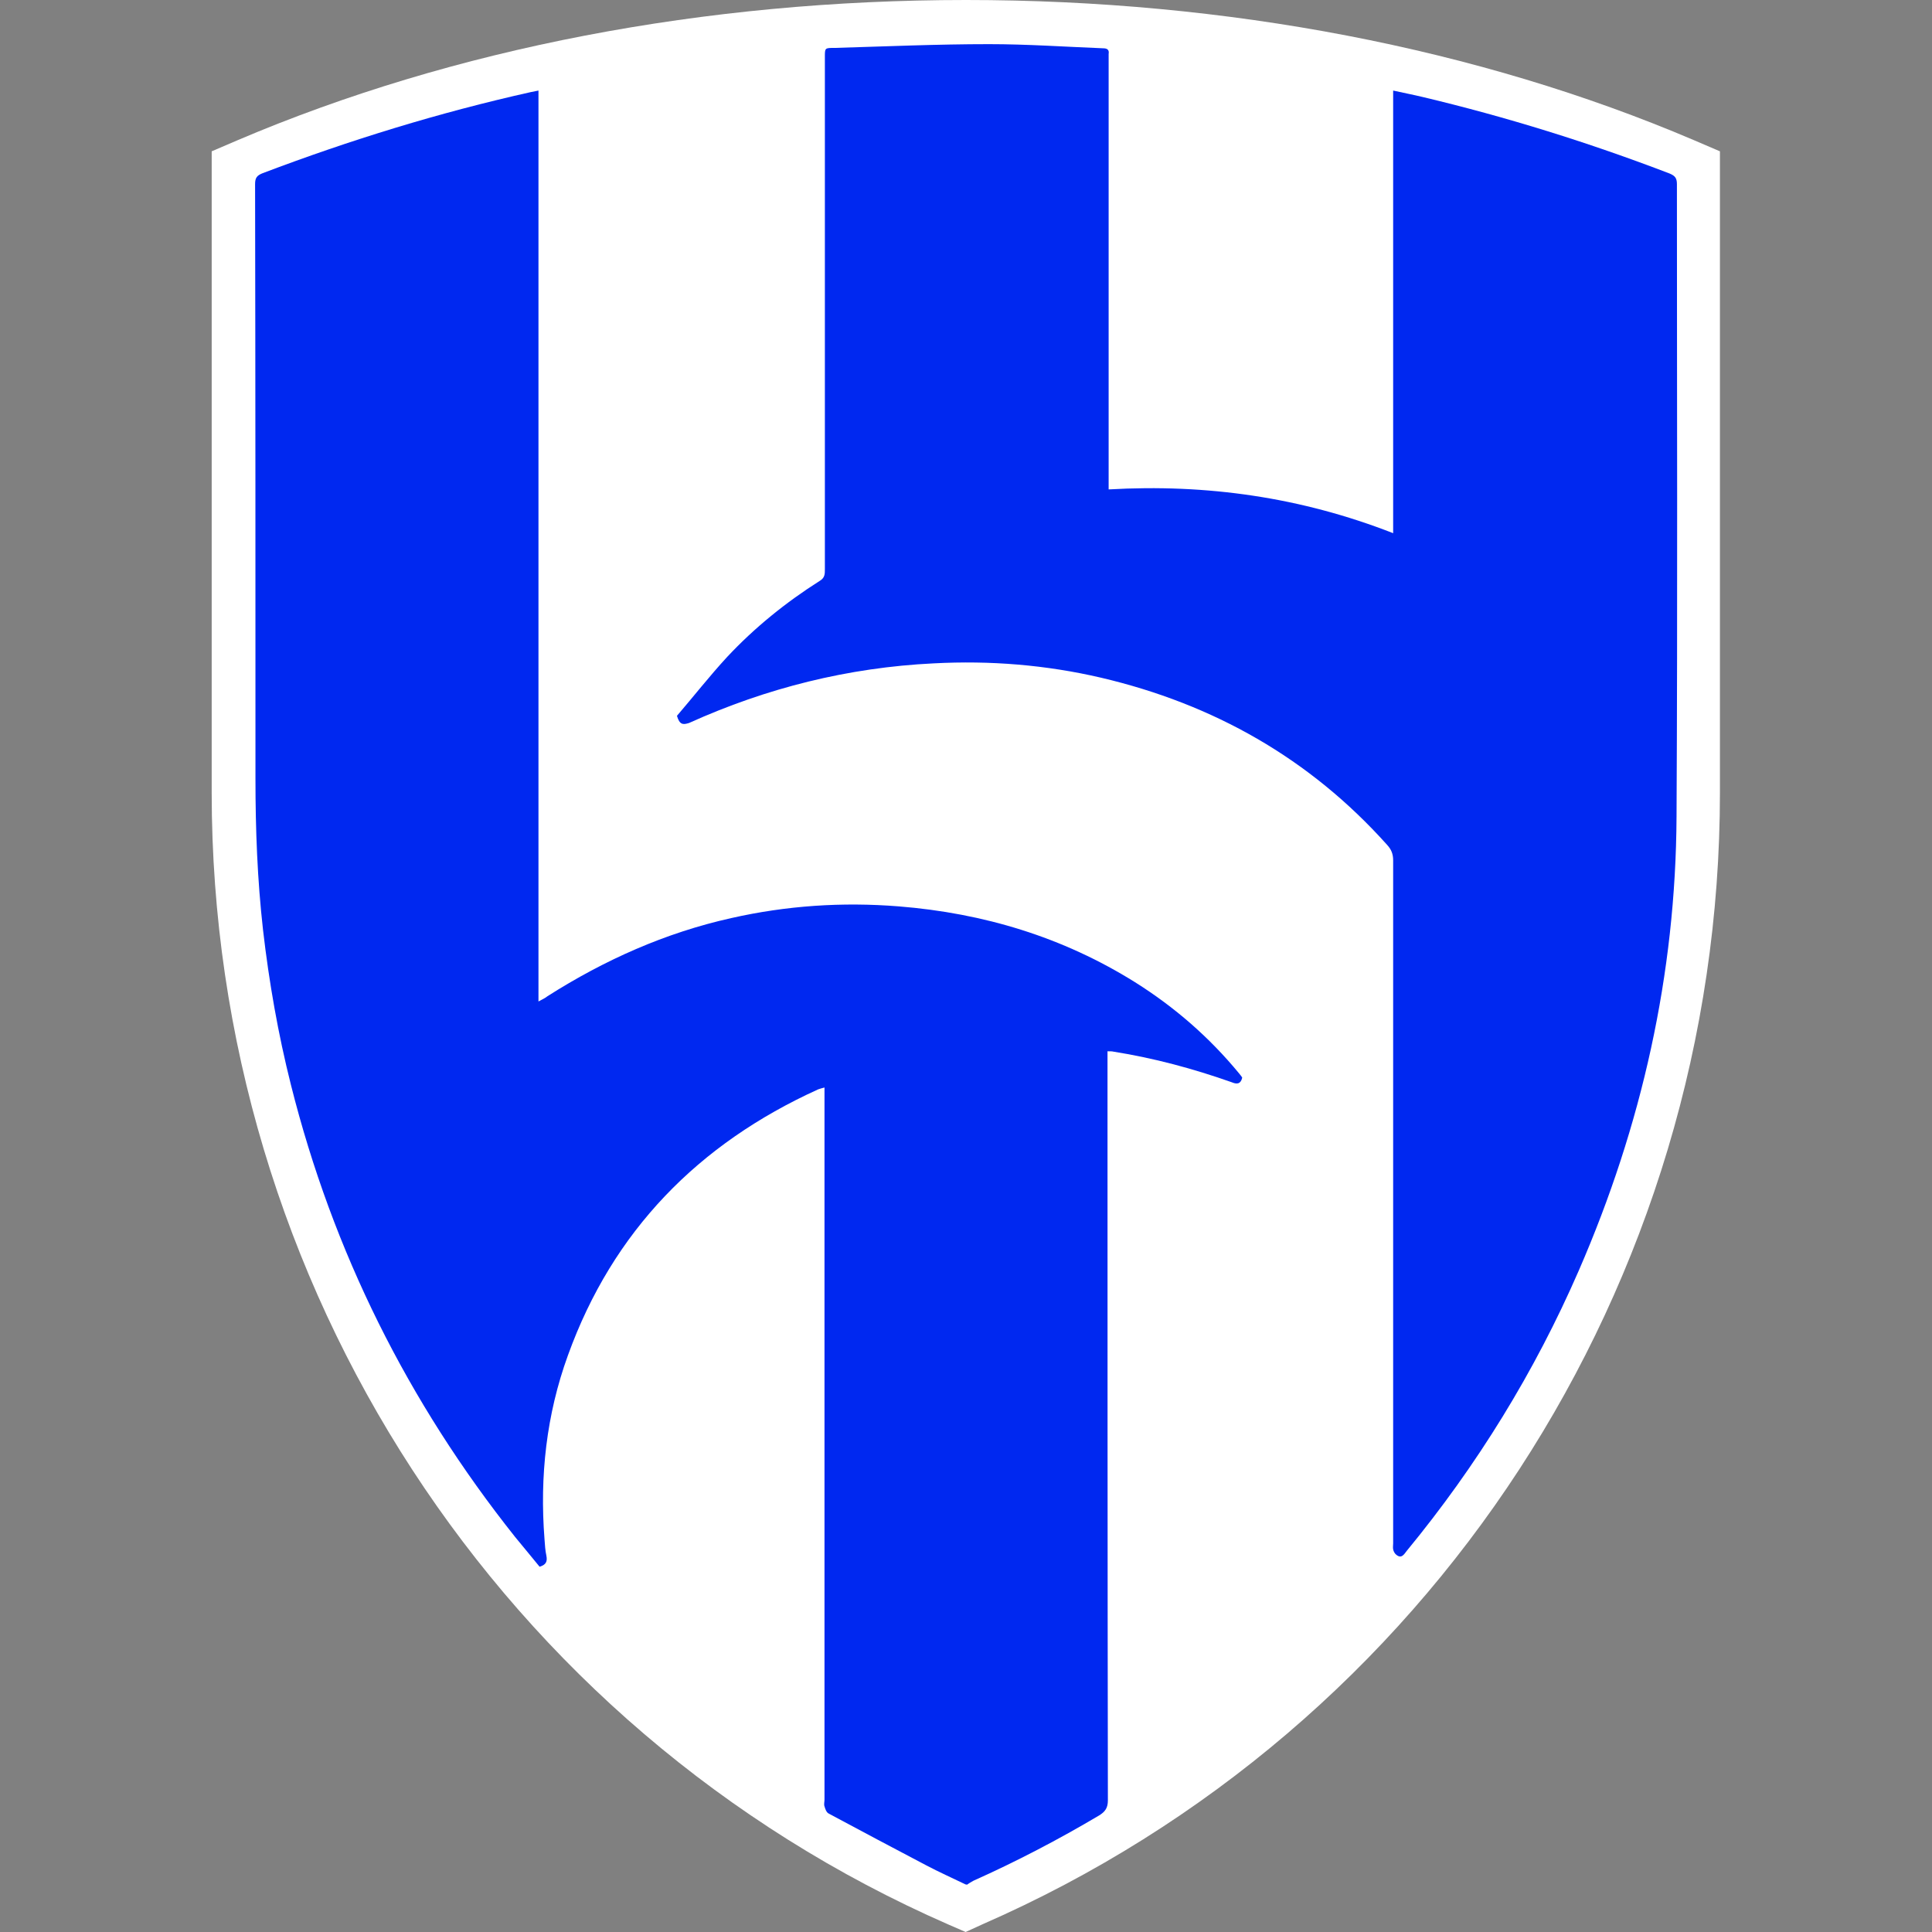 <?xml version="1.0" encoding="utf-8"?>
<!-- Generator: Adobe Illustrator 27.2.0, SVG Export Plug-In . SVG Version: 6.00 Build 0)  -->
<svg version="1.1" id="Layer_1" xmlns="http://www.w3.org/2000/svg" xmlns:xlink="http://www.w3.org/1999/xlink" x="0px" y="0px"
	 viewBox="0 0 512 512" style="enable-background:new 0 0 512 512;" xml:space="preserve">
<rect x="0" y="0" width="512" height="512" fill="#808080" stroke="none"/>
<style type="text/css">
	.st0{fill:#FFFFFF;}
	.st1{fill:#0028F0;}
</style>
<g id="AL_HILAL">
	<path class="st0" d="M255.9,512l-4.6-2C132.7,458.1,56.1,340.4,56.1,210.1v-170l7-3C120.2,12.8,186.8,0,256,0
		s135.8,12.8,192.8,37.1l7,3v170c0,130.3-76.7,247.9-195.3,299.8L255.9,512z"/>
	<path class="st1" d="M255.9,499.4c-3.5-1.7-7.1-3.3-10.5-5.1c-8.6-4.5-17.2-9.1-25.8-13.7c-0.6-0.3-0.9-1.2-1.1-1.9
		c-0.2-0.5,0-1.2,0-1.8c0-61.9,0-123.9,0-185.8c0-0.9,0-1.8,0-2.9c-0.7,0.2-1.2,0.3-1.7,0.5c-31.7,14.4-54.4,37.5-66.3,70.5
		c-5.7,15.7-7.5,32-6.2,48.7c0.1,1.5,0.2,3,0.5,4.4c0.3,1.5-0.1,2.4-1.8,2.9c-2.1-2.6-4.3-5.2-6.5-7.9
		c-28.4-35.7-48.3-75.6-59.4-119.8c-3.4-13.5-5.8-27.2-7.4-41.1c-1.5-13.3-2-26.6-2-40c0-52.5,0-105.1-0.1-157.6
		c0-1.7,0.5-2.3,2-2.9c23.2-8.8,46.9-16.1,71.1-21.5c0.6-0.1,1.1-0.2,2-0.4c0,80.4,0,160.7,0,241.4c1.1-0.6,1.8-0.9,2.4-1.4
		c15.1-9.6,31.2-16.8,48.7-20.7c14.6-3.3,29.4-4.3,44.4-3.1c22.4,1.8,43.4,8.1,62.6,20.1c10.5,6.6,19.7,14.6,27.6,24.2
		c0.3,0.4,0.6,0.7,0.8,1.1c-0.4,1.7-1.4,1.8-2.8,1.2c-10.2-3.6-20.6-6.4-31.3-8.1c-0.4-0.1-0.8-0.1-1.6-0.1c0,0.9,0,1.7,0,2.5
		c0,65.3,0,130.7,0.1,196c0,2-0.7,3-2.3,4c-10.8,6.4-21.9,12.2-33.3,17.3c-0.6,0.3-1.2,0.7-1.8,1.1
		C256.2,499.4,256.1,499.4,255.9,499.4z"/>
	<path class="st1" d="M179.4,189.7c4.3-5,8.6-10.5,13.3-15.6c7.3-7.8,15.6-14.5,24.6-20.2c1.3-0.8,1.3-1.8,1.3-3
		c0-44.9,0-89.8,0-134.6c0-0.4,0-0.8,0-1.2c0-2.4,0-2.4,2.5-2.4c13.7-0.4,27.3-1,41-1c10.1,0,20.2,0.7,30.3,1.1c1,0,1.6,0.4,1.4,1.5
		c0,0.5,0,1,0,1.4c0,37.2,0,74.3,0,111.5c0,0.8,0,1.5,0,2.5c26-1.5,51.1,2.1,75.4,11.6c0-39.2,0-78.1,0-117.3
		c2.7,0.6,5.3,1.1,7.8,1.7c22.3,5.3,44.1,12.1,65.5,20.3c1.4,0.6,1.9,1.2,1.9,2.8c0,55.9,0.2,111.8-0.1,167.6
		c-0.2,41.8-9.2,81.9-25.9,120.3c-11.7,26.9-27,51.7-45.6,74.3c-0.7,0.9-1.4,2.2-2.8,1c-0.4-0.3-0.7-0.9-0.8-1.4
		c-0.1-0.5,0-1.1,0-1.6c0-60.3,0-120.7,0-181c0-1.7-0.5-2.9-1.6-4.1c-20.5-22.9-46-37.3-75.8-44.3c-14.6-3.4-29.4-4.6-44.4-3.8
		c-22.6,1.1-44.2,6.5-64.8,15.8C181,192.1,180.1,192.1,179.4,189.7z"/>
</g>
</svg>
